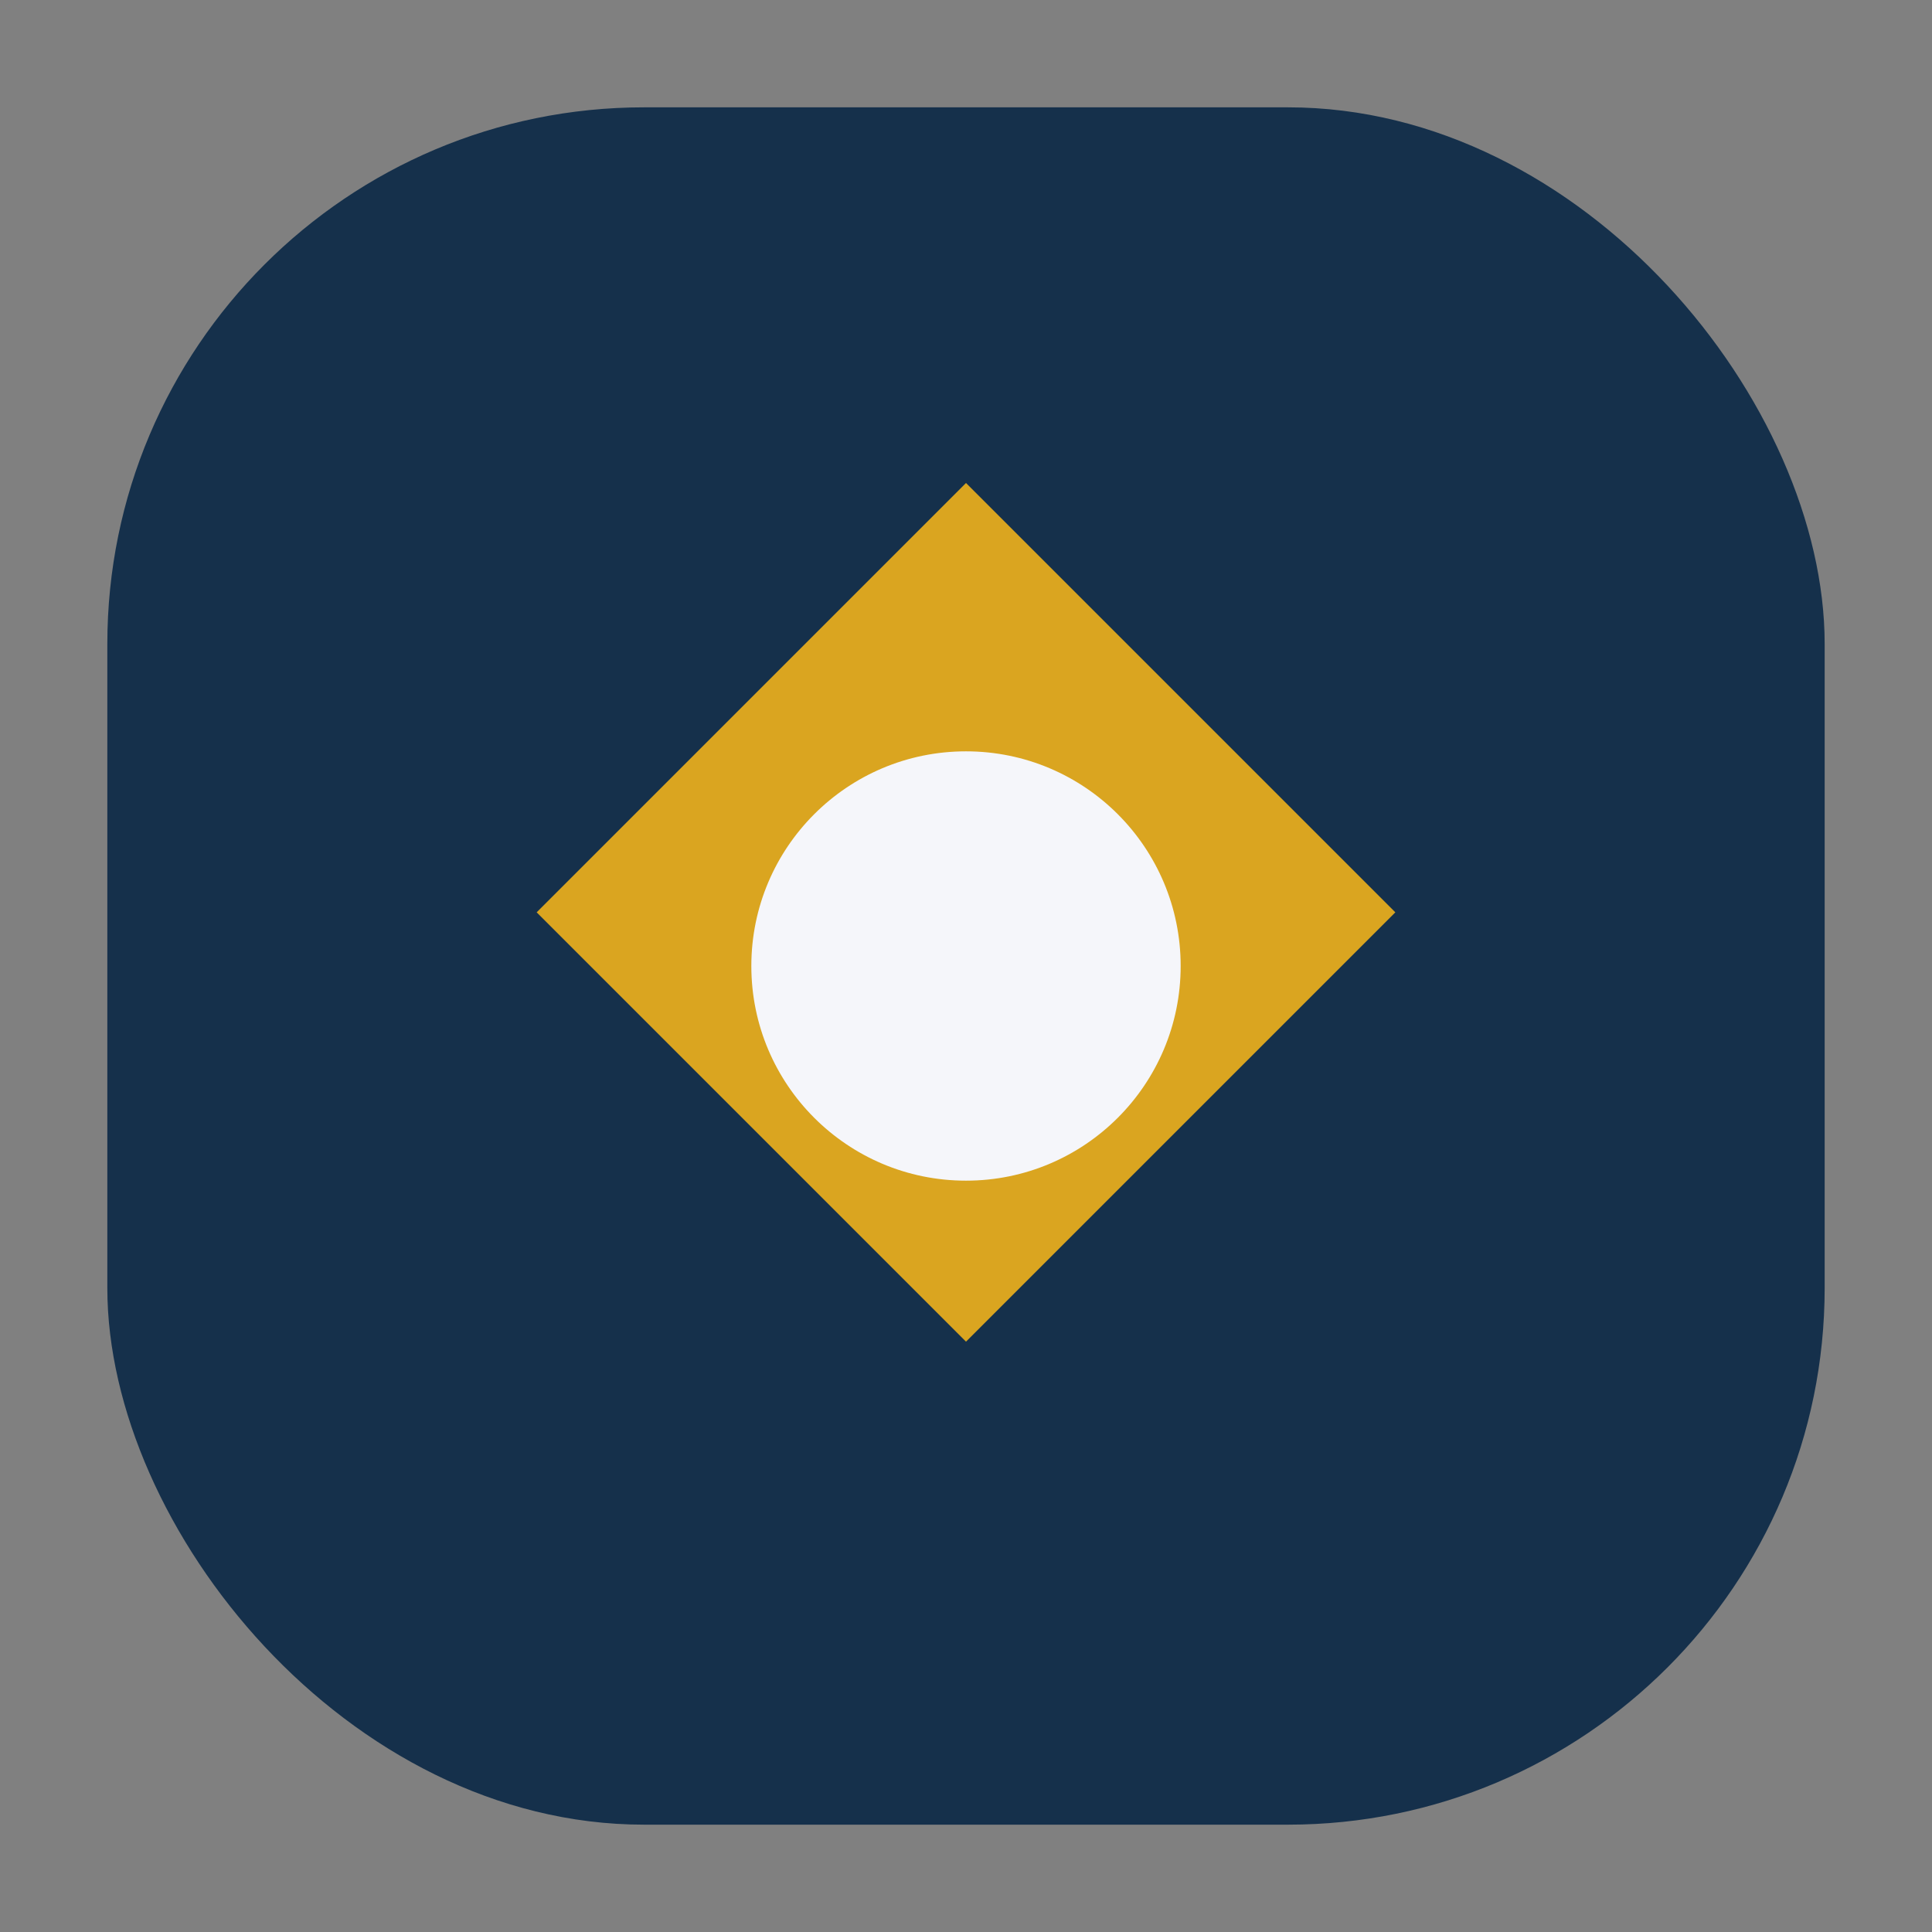 <?xml version="1.0" encoding="UTF-8"?>
<svg xmlns="http://www.w3.org/2000/svg" width="36" height="36" viewBox="0 0 36 36"><rect x="0" y="0" width="36" height="36" fill="#808080" stroke="none"/><rect x="2" y="2" width="32" height="32" rx="10" fill="#15304B"/><path d="M18 9l8 8-8 8-8-8z" fill="#DAA520"/><circle cx="18" cy="18" r="4" fill="#F5F6FA"/></svg>